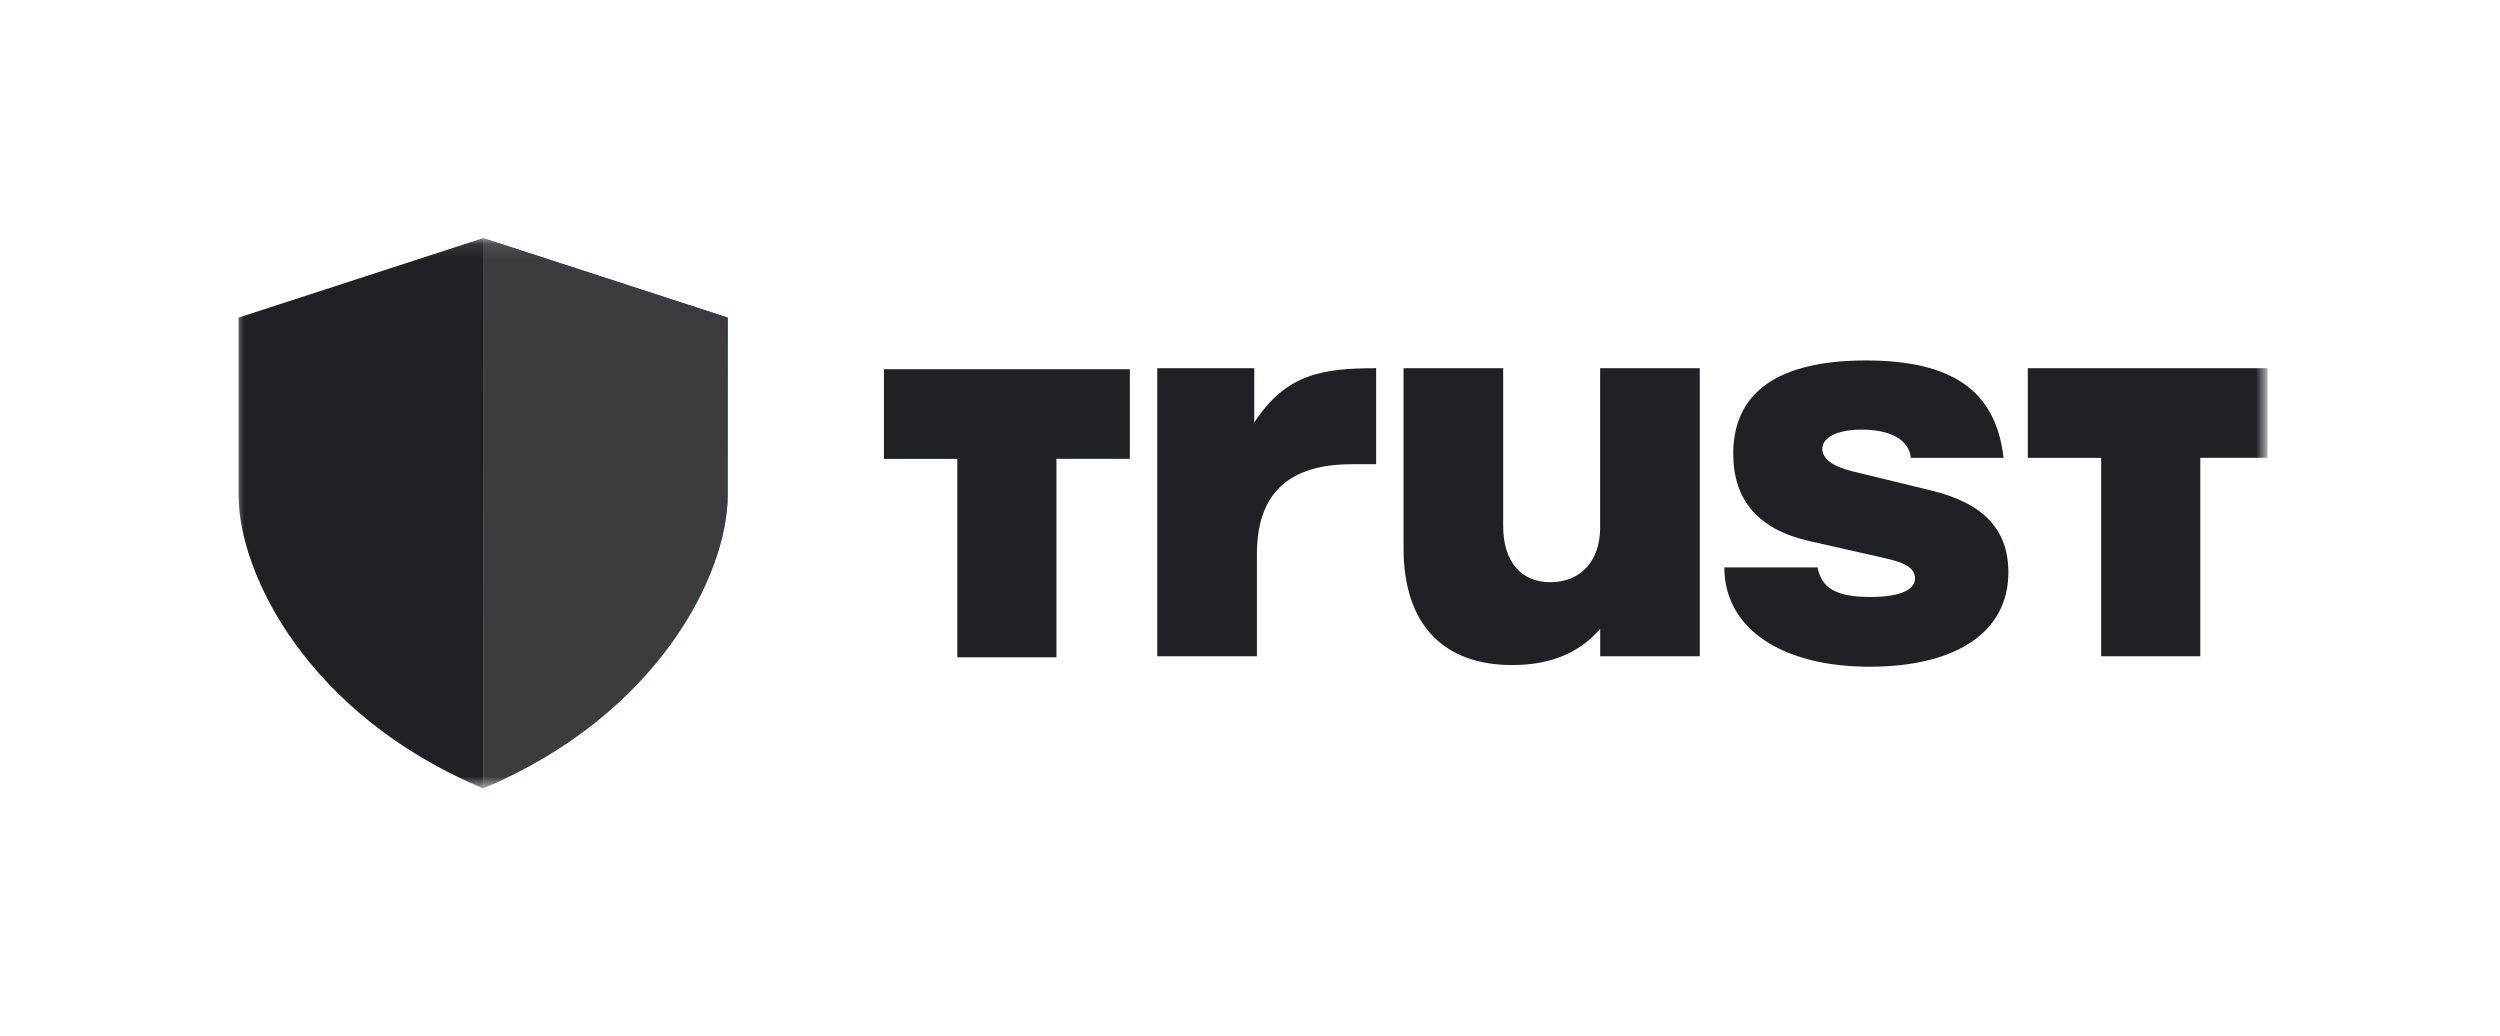 <svg width="169" height="70" viewBox="0 0 169 70" fill="none" xmlns="http://www.w3.org/2000/svg">
<g clip-path="url(#clip0_6506_13843)">
<mask id="mask0_6506_13843" style="mask-type:luminance" maskUnits="userSpaceOnUse" x="15" y="16" width="139" height="38">
<path d="M153.179 16.096H15.816V53.298H153.179V16.096Z" fill="white"/>
</mask>
<g mask="url(#mask0_6506_13843)">
<path d="M78.231 24.891H84.788V28.564C86.937 25.263 89.409 24.891 93.028 24.891V31.382H91.38C87.043 31.382 84.967 33.423 84.967 37.465V44.365H78.231V24.891Z" fill="#202125"/>
<path d="M114.906 44.365H108.172V42.509C106.701 44.215 104.696 44.957 102.225 44.957C97.532 44.957 94.879 42.174 94.879 37.057V24.891H101.614V35.538C101.614 37.947 102.796 39.356 104.802 39.356C106.807 39.356 108.17 37.983 108.17 35.648V24.891H114.905V44.365H114.906Z" fill="#202125"/>
<path d="M116.555 38.355H122.863C123.15 39.764 124.117 40.356 126.444 40.356C128.344 40.356 129.455 39.912 129.455 39.096C129.455 38.464 128.917 38.056 127.378 37.723L122.29 36.572C118.886 35.795 117.166 33.829 117.166 30.674C117.166 26.518 120.211 24.367 126.123 24.367C132.034 24.367 134.936 26.463 135.44 30.953H129.171C129.064 29.767 127.844 29.042 125.839 29.042C124.227 29.042 123.19 29.56 123.19 30.341C123.19 31.008 123.869 31.527 125.233 31.863L130.571 33.163C134.081 34.014 135.767 35.796 135.767 38.689C135.767 42.696 132.291 45.07 126.383 45.07C120.474 45.07 116.565 42.511 116.565 38.355H116.558H116.555Z" fill="#202125"/>
<path d="M153.703 30.948V24.891H137.078V30.951H142.039V44.365H148.74V30.948H153.703Z" fill="#202125"/>
<path d="M76.377 31.016V24.959H59.754V31.02H64.715V44.434H71.416V31.016H76.377Z" fill="#202125"/>
<path d="M16.125 21.47L32.659 16.096V53.298C20.849 48.337 16.125 38.83 16.125 33.457V21.47Z" fill="#202125"/>
<path d="M49.194 21.47L32.66 16.096V53.298C44.47 48.337 49.194 38.83 49.194 33.457V21.47Z" fill="url(#paint0_linear_6506_13843)"/>
<path d="M49.194 21.47L32.66 16.096V53.298C44.47 48.337 49.194 38.83 49.194 33.457V21.47Z" fill="#3C3C3E"/>
</g>
</g>
<defs>
<linearGradient id="paint0_linear_6506_13843" x1="31.962" y1="57.974" x2="45.496" y2="9.024" gradientUnits="userSpaceOnUse">
<stop offset="0.26" stop-color="#48FF91"/>
<stop offset="0.66" stop-color="#0094FF"/>
<stop offset="0.8" stop-color="#0038FF"/>
<stop offset="0.89" stop-color="#0500FF"/>
</linearGradient>
<clipPath id="clip0_6506_13843">
<rect width="137.863" height="37.642" fill="white" transform="translate(15.434 16.096)"/>
</clipPath>
</defs>
</svg>
